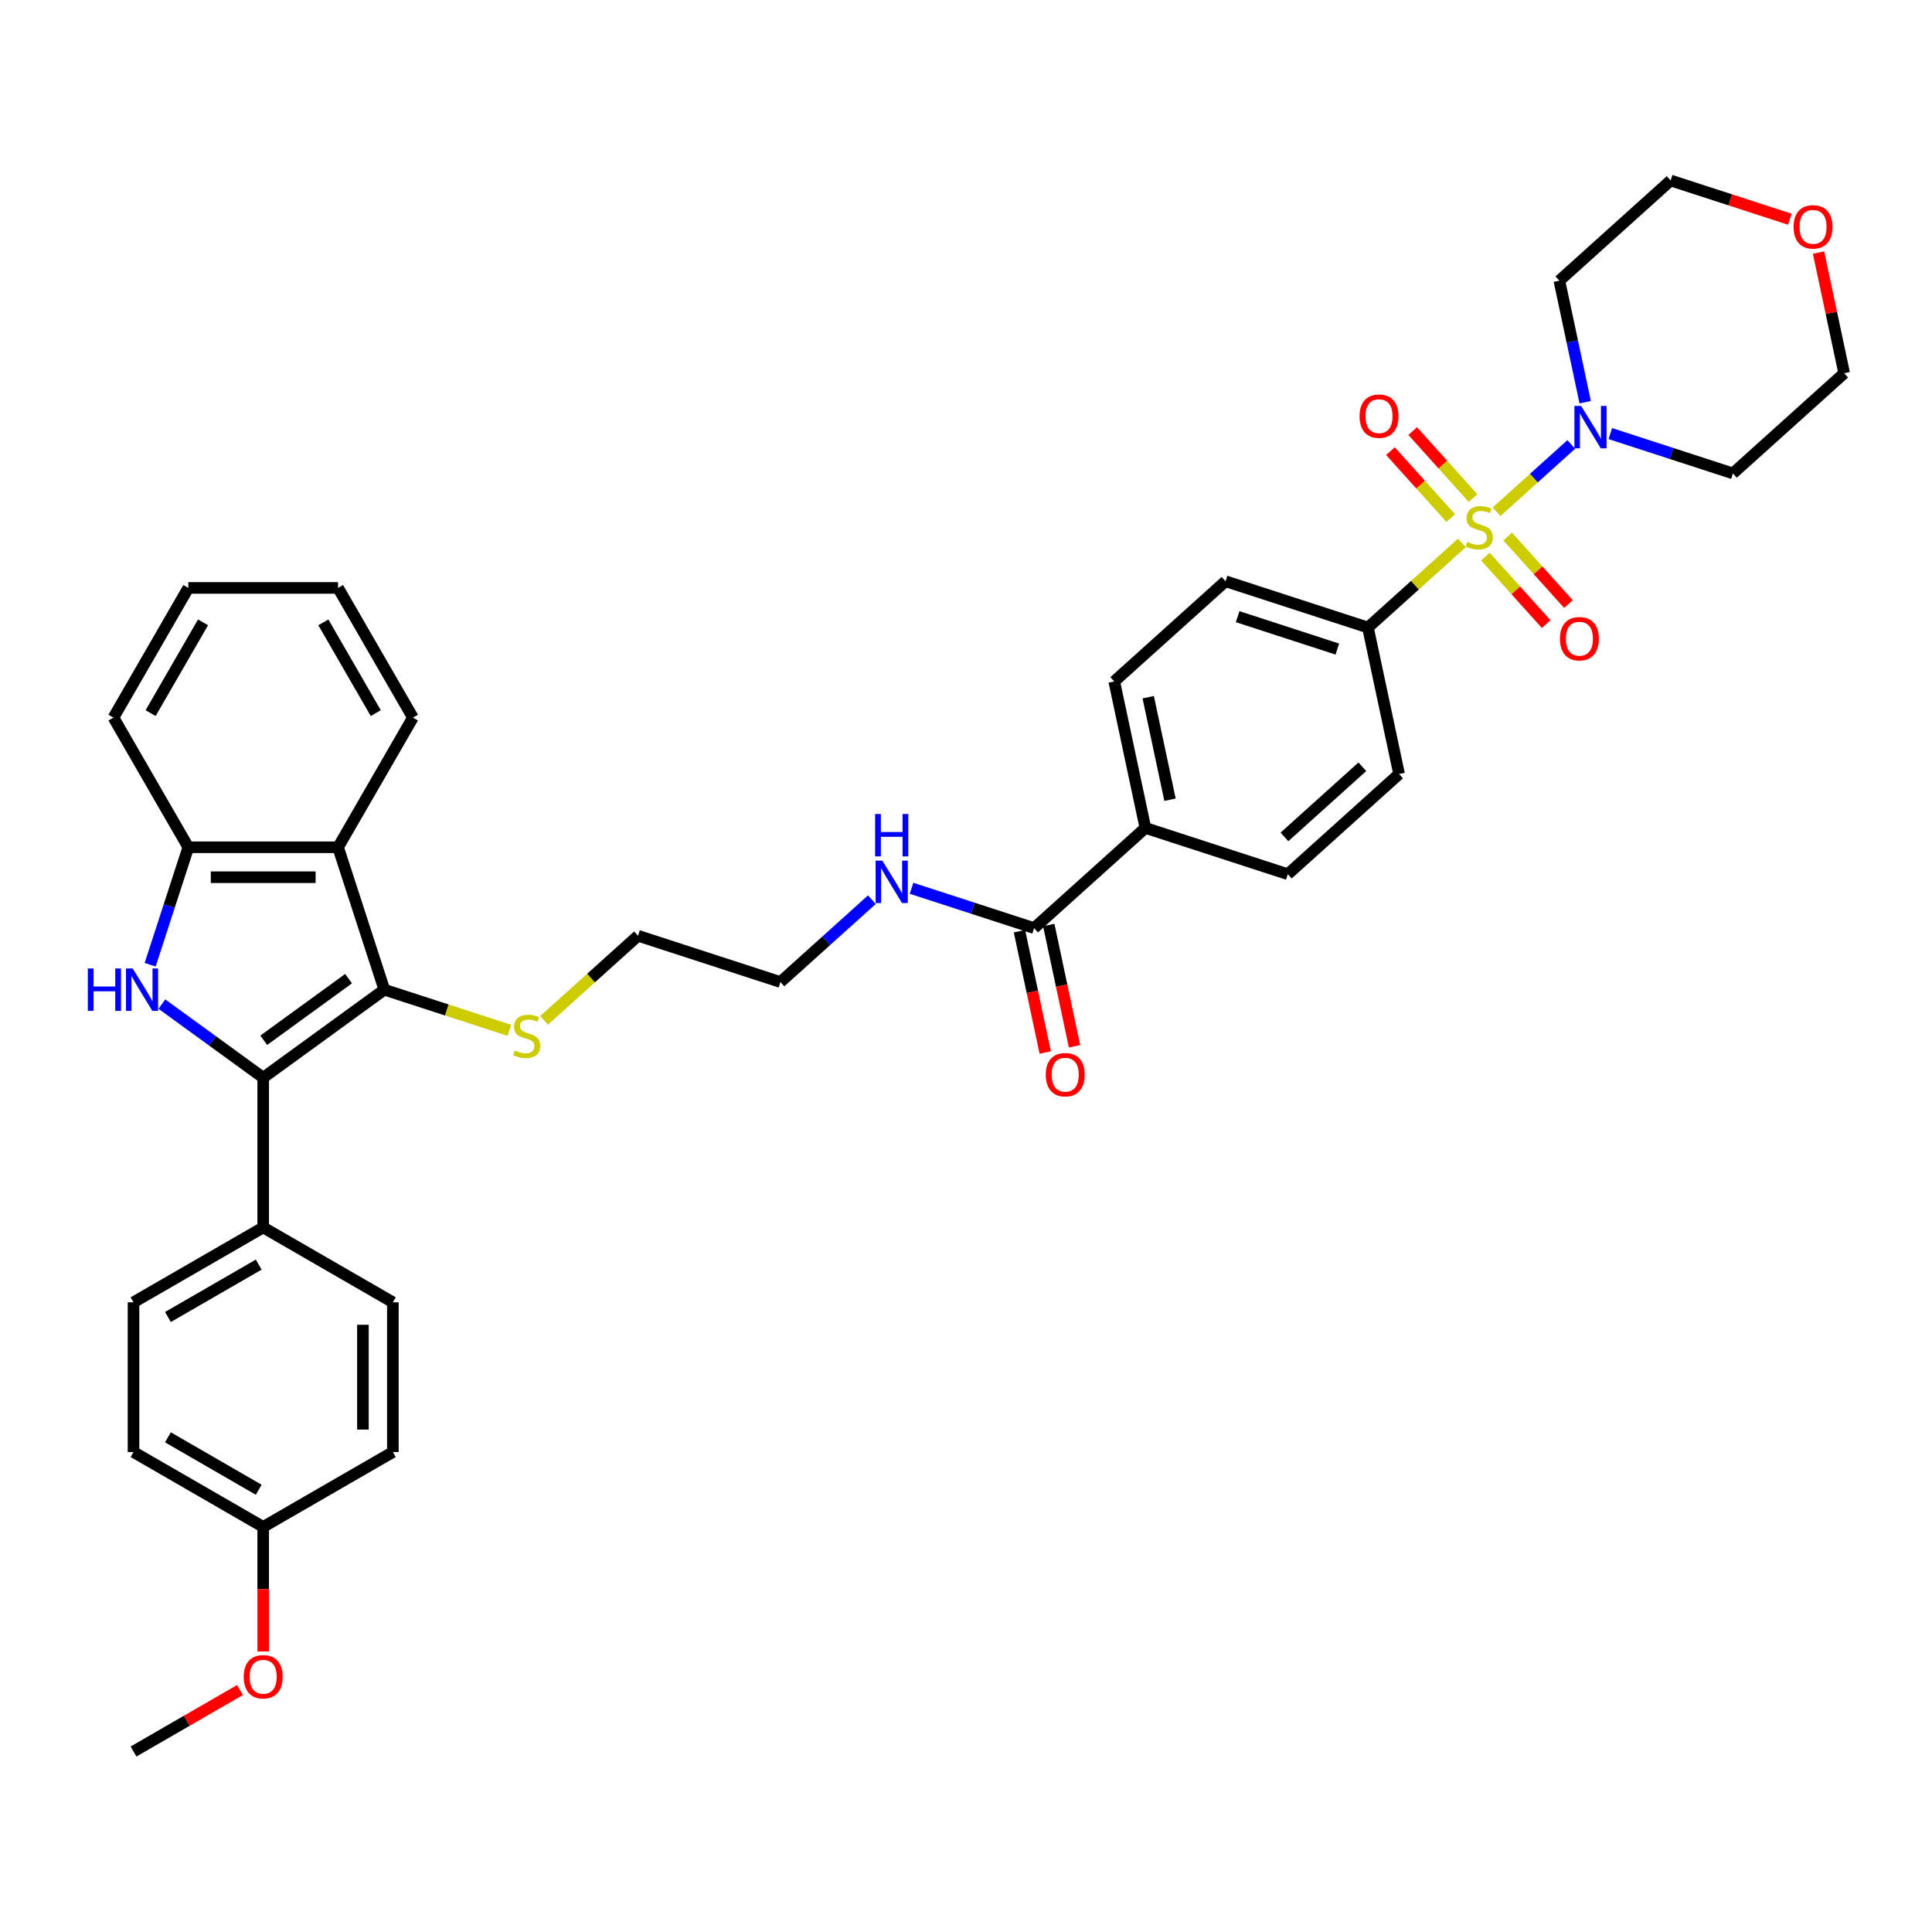 <?xml version='1.0' encoding='iso-8859-1'?>
<svg version='1.1' baseProfile='full'
              xmlns='http://www.w3.org/2000/svg'
                      xmlns:rdkit='http://www.rdkit.org/xml'
                      xmlns:xlink='http://www.w3.org/1999/xlink'
                  xml:space='preserve'
width='1000px' height='1000px' viewBox='0 0 1000 1000'>
<!-- END OF HEADER -->
<rect style='opacity:1.0;fill:#FFFFFF;stroke:none' width='1000' height='1000' x='0' y='0'> </rect>
<path class='bond-4' d='M 774.617,264.867 L 793.948,247.461' style='fill:none;fill-rule:evenodd;stroke:#CCCC00;stroke-width:6px;stroke-linecap:butt;stroke-linejoin:miter;stroke-opacity:1' />
<path class='bond-4' d='M 793.948,247.461 L 813.279,230.056' style='fill:none;fill-rule:evenodd;stroke:#0000FF;stroke-width:6px;stroke-linecap:butt;stroke-linejoin:miter;stroke-opacity:1' />
<path class='bond-6' d='M 756.667,281.029 L 732.356,302.919' style='fill:none;fill-rule:evenodd;stroke:#CCCC00;stroke-width:6px;stroke-linecap:butt;stroke-linejoin:miter;stroke-opacity:1' />
<path class='bond-6' d='M 732.356,302.919 L 708.045,324.808' style='fill:none;fill-rule:evenodd;stroke:#000000;stroke-width:6px;stroke-linecap:butt;stroke-linejoin:miter;stroke-opacity:1' />
<path class='bond-8' d='M 768.857,288.102 L 784.582,305.566' style='fill:none;fill-rule:evenodd;stroke:#CCCC00;stroke-width:6px;stroke-linecap:butt;stroke-linejoin:miter;stroke-opacity:1' />
<path class='bond-8' d='M 784.582,305.566 L 800.306,323.03' style='fill:none;fill-rule:evenodd;stroke:#FF0000;stroke-width:6px;stroke-linecap:butt;stroke-linejoin:miter;stroke-opacity:1' />
<path class='bond-8' d='M 780.376,277.73 L 796.101,295.194' style='fill:none;fill-rule:evenodd;stroke:#CCCC00;stroke-width:6px;stroke-linecap:butt;stroke-linejoin:miter;stroke-opacity:1' />
<path class='bond-8' d='M 796.101,295.194 L 811.826,312.658' style='fill:none;fill-rule:evenodd;stroke:#FF0000;stroke-width:6px;stroke-linecap:butt;stroke-linejoin:miter;stroke-opacity:1' />
<path class='bond-9' d='M 762.426,257.794 L 746.823,240.465' style='fill:none;fill-rule:evenodd;stroke:#CCCC00;stroke-width:6px;stroke-linecap:butt;stroke-linejoin:miter;stroke-opacity:1' />
<path class='bond-9' d='M 746.823,240.465 L 731.219,223.135' style='fill:none;fill-rule:evenodd;stroke:#FF0000;stroke-width:6px;stroke-linecap:butt;stroke-linejoin:miter;stroke-opacity:1' />
<path class='bond-9' d='M 750.907,268.166 L 735.303,250.837' style='fill:none;fill-rule:evenodd;stroke:#CCCC00;stroke-width:6px;stroke-linecap:butt;stroke-linejoin:miter;stroke-opacity:1' />
<path class='bond-9' d='M 735.303,250.837 L 719.7,233.507' style='fill:none;fill-rule:evenodd;stroke:#FF0000;stroke-width:6px;stroke-linecap:butt;stroke-linejoin:miter;stroke-opacity:1' />
<path class='bond-0' d='M 136.228,557.815 L 198.93,512.259' style='fill:none;fill-rule:evenodd;stroke:#000000;stroke-width:6px;stroke-linecap:butt;stroke-linejoin:miter;stroke-opacity:1' />
<path class='bond-0' d='M 136.523,538.441 L 180.414,506.552' style='fill:none;fill-rule:evenodd;stroke:#000000;stroke-width:6px;stroke-linecap:butt;stroke-linejoin:miter;stroke-opacity:1' />
<path class='bond-1' d='M 136.228,557.815 L 110.008,538.765' style='fill:none;fill-rule:evenodd;stroke:#000000;stroke-width:6px;stroke-linecap:butt;stroke-linejoin:miter;stroke-opacity:1' />
<path class='bond-1' d='M 110.008,538.765 L 83.788,519.715' style='fill:none;fill-rule:evenodd;stroke:#0000FF;stroke-width:6px;stroke-linecap:butt;stroke-linejoin:miter;stroke-opacity:1' />
<path class='bond-10' d='M 136.228,557.815 L 136.228,635.319' style='fill:none;fill-rule:evenodd;stroke:#000000;stroke-width:6px;stroke-linecap:butt;stroke-linejoin:miter;stroke-opacity:1' />
<path class='bond-39' d='M 77.722,499.347 L 87.599,468.948' style='fill:none;fill-rule:evenodd;stroke:#0000FF;stroke-width:6px;stroke-linecap:butt;stroke-linejoin:miter;stroke-opacity:1' />
<path class='bond-39' d='M 87.599,468.948 L 97.477,438.549' style='fill:none;fill-rule:evenodd;stroke:#000000;stroke-width:6px;stroke-linecap:butt;stroke-linejoin:miter;stroke-opacity:1' />
<path class='bond-2' d='M 198.93,512.259 L 231.298,522.776' style='fill:none;fill-rule:evenodd;stroke:#000000;stroke-width:6px;stroke-linecap:butt;stroke-linejoin:miter;stroke-opacity:1' />
<path class='bond-2' d='M 231.298,522.776 L 263.666,533.293' style='fill:none;fill-rule:evenodd;stroke:#CCCC00;stroke-width:6px;stroke-linecap:butt;stroke-linejoin:miter;stroke-opacity:1' />
<path class='bond-3' d='M 198.93,512.259 L 174.98,438.549' style='fill:none;fill-rule:evenodd;stroke:#000000;stroke-width:6px;stroke-linecap:butt;stroke-linejoin:miter;stroke-opacity:1' />
<path class='bond-5' d='M 174.98,438.549 L 97.477,438.549' style='fill:none;fill-rule:evenodd;stroke:#000000;stroke-width:6px;stroke-linecap:butt;stroke-linejoin:miter;stroke-opacity:1' />
<path class='bond-5' d='M 163.355,454.05 L 109.102,454.05' style='fill:none;fill-rule:evenodd;stroke:#000000;stroke-width:6px;stroke-linecap:butt;stroke-linejoin:miter;stroke-opacity:1' />
<path class='bond-27' d='M 174.98,438.549 L 213.732,371.429' style='fill:none;fill-rule:evenodd;stroke:#000000;stroke-width:6px;stroke-linecap:butt;stroke-linejoin:miter;stroke-opacity:1' />
<path class='bond-22' d='M 820.494,208.176 L 813.809,176.727' style='fill:none;fill-rule:evenodd;stroke:#0000FF;stroke-width:6px;stroke-linecap:butt;stroke-linejoin:miter;stroke-opacity:1' />
<path class='bond-22' d='M 813.809,176.727 L 807.124,145.278' style='fill:none;fill-rule:evenodd;stroke:#000000;stroke-width:6px;stroke-linecap:butt;stroke-linejoin:miter;stroke-opacity:1' />
<path class='bond-23' d='M 833.5,224.422 L 865.224,234.73' style='fill:none;fill-rule:evenodd;stroke:#0000FF;stroke-width:6px;stroke-linecap:butt;stroke-linejoin:miter;stroke-opacity:1' />
<path class='bond-23' d='M 865.224,234.73 L 896.949,245.038' style='fill:none;fill-rule:evenodd;stroke:#000000;stroke-width:6px;stroke-linecap:butt;stroke-linejoin:miter;stroke-opacity:1' />
<path class='bond-28' d='M 97.477,438.549 L 58.724,371.429' style='fill:none;fill-rule:evenodd;stroke:#000000;stroke-width:6px;stroke-linecap:butt;stroke-linejoin:miter;stroke-opacity:1' />
<path class='bond-14' d='M 708.045,324.808 L 634.335,300.858' style='fill:none;fill-rule:evenodd;stroke:#000000;stroke-width:6px;stroke-linecap:butt;stroke-linejoin:miter;stroke-opacity:1' />
<path class='bond-14' d='M 692.198,335.958 L 640.601,319.193' style='fill:none;fill-rule:evenodd;stroke:#000000;stroke-width:6px;stroke-linecap:butt;stroke-linejoin:miter;stroke-opacity:1' />
<path class='bond-15' d='M 708.045,324.808 L 724.159,400.619' style='fill:none;fill-rule:evenodd;stroke:#000000;stroke-width:6px;stroke-linecap:butt;stroke-linejoin:miter;stroke-opacity:1' />
<path class='bond-7' d='M 535.255,480.389 L 592.852,428.529' style='fill:none;fill-rule:evenodd;stroke:#000000;stroke-width:6px;stroke-linecap:butt;stroke-linejoin:miter;stroke-opacity:1' />
<path class='bond-13' d='M 527.674,482 L 534.346,513.387' style='fill:none;fill-rule:evenodd;stroke:#000000;stroke-width:6px;stroke-linecap:butt;stroke-linejoin:miter;stroke-opacity:1' />
<path class='bond-13' d='M 534.346,513.387 L 541.017,544.775' style='fill:none;fill-rule:evenodd;stroke:#FF0000;stroke-width:6px;stroke-linecap:butt;stroke-linejoin:miter;stroke-opacity:1' />
<path class='bond-13' d='M 542.836,478.778 L 549.508,510.165' style='fill:none;fill-rule:evenodd;stroke:#000000;stroke-width:6px;stroke-linecap:butt;stroke-linejoin:miter;stroke-opacity:1' />
<path class='bond-13' d='M 549.508,510.165 L 556.179,541.552' style='fill:none;fill-rule:evenodd;stroke:#FF0000;stroke-width:6px;stroke-linecap:butt;stroke-linejoin:miter;stroke-opacity:1' />
<path class='bond-21' d='M 535.255,480.389 L 503.531,470.081' style='fill:none;fill-rule:evenodd;stroke:#000000;stroke-width:6px;stroke-linecap:butt;stroke-linejoin:miter;stroke-opacity:1' />
<path class='bond-21' d='M 503.531,470.081 L 471.806,459.773' style='fill:none;fill-rule:evenodd;stroke:#0000FF;stroke-width:6px;stroke-linecap:butt;stroke-linejoin:miter;stroke-opacity:1' />
<path class='bond-19' d='M 136.228,635.319 L 69.108,674.071' style='fill:none;fill-rule:evenodd;stroke:#000000;stroke-width:6px;stroke-linecap:butt;stroke-linejoin:miter;stroke-opacity:1' />
<path class='bond-19' d='M 133.911,654.556 L 86.927,681.682' style='fill:none;fill-rule:evenodd;stroke:#000000;stroke-width:6px;stroke-linecap:butt;stroke-linejoin:miter;stroke-opacity:1' />
<path class='bond-20' d='M 136.228,635.319 L 203.349,674.071' style='fill:none;fill-rule:evenodd;stroke:#000000;stroke-width:6px;stroke-linecap:butt;stroke-linejoin:miter;stroke-opacity:1' />
<path class='bond-11' d='M 592.852,428.529 L 666.562,452.479' style='fill:none;fill-rule:evenodd;stroke:#000000;stroke-width:6px;stroke-linecap:butt;stroke-linejoin:miter;stroke-opacity:1' />
<path class='bond-37' d='M 592.852,428.529 L 576.738,352.719' style='fill:none;fill-rule:evenodd;stroke:#000000;stroke-width:6px;stroke-linecap:butt;stroke-linejoin:miter;stroke-opacity:1' />
<path class='bond-37' d='M 605.597,413.934 L 594.317,360.867' style='fill:none;fill-rule:evenodd;stroke:#000000;stroke-width:6px;stroke-linecap:butt;stroke-linejoin:miter;stroke-opacity:1' />
<path class='bond-12' d='M 281.616,528.128 L 305.927,506.239' style='fill:none;fill-rule:evenodd;stroke:#CCCC00;stroke-width:6px;stroke-linecap:butt;stroke-linejoin:miter;stroke-opacity:1' />
<path class='bond-12' d='M 305.927,506.239 L 330.238,484.349' style='fill:none;fill-rule:evenodd;stroke:#000000;stroke-width:6px;stroke-linecap:butt;stroke-linejoin:miter;stroke-opacity:1' />
<path class='bond-16' d='M 634.335,300.858 L 576.738,352.719' style='fill:none;fill-rule:evenodd;stroke:#000000;stroke-width:6px;stroke-linecap:butt;stroke-linejoin:miter;stroke-opacity:1' />
<path class='bond-17' d='M 724.159,400.619 L 666.562,452.479' style='fill:none;fill-rule:evenodd;stroke:#000000;stroke-width:6px;stroke-linecap:butt;stroke-linejoin:miter;stroke-opacity:1' />
<path class='bond-17' d='M 705.148,396.878 L 664.83,433.18' style='fill:none;fill-rule:evenodd;stroke:#000000;stroke-width:6px;stroke-linecap:butt;stroke-linejoin:miter;stroke-opacity:1' />
<path class='bond-18' d='M 941.275,130.745 L 947.91,161.961' style='fill:none;fill-rule:evenodd;stroke:#FF0000;stroke-width:6px;stroke-linecap:butt;stroke-linejoin:miter;stroke-opacity:1' />
<path class='bond-18' d='M 947.91,161.961 L 954.545,193.178' style='fill:none;fill-rule:evenodd;stroke:#000000;stroke-width:6px;stroke-linecap:butt;stroke-linejoin:miter;stroke-opacity:1' />
<path class='bond-38' d='M 926.418,113.464 L 895.57,103.441' style='fill:none;fill-rule:evenodd;stroke:#FF0000;stroke-width:6px;stroke-linecap:butt;stroke-linejoin:miter;stroke-opacity:1' />
<path class='bond-38' d='M 895.57,103.441 L 864.721,93.418' style='fill:none;fill-rule:evenodd;stroke:#000000;stroke-width:6px;stroke-linecap:butt;stroke-linejoin:miter;stroke-opacity:1' />
<path class='bond-25' d='M 69.108,674.071 L 69.108,751.575' style='fill:none;fill-rule:evenodd;stroke:#000000;stroke-width:6px;stroke-linecap:butt;stroke-linejoin:miter;stroke-opacity:1' />
<path class='bond-26' d='M 203.349,674.071 L 203.349,751.575' style='fill:none;fill-rule:evenodd;stroke:#000000;stroke-width:6px;stroke-linecap:butt;stroke-linejoin:miter;stroke-opacity:1' />
<path class='bond-26' d='M 187.848,685.696 L 187.848,739.949' style='fill:none;fill-rule:evenodd;stroke:#000000;stroke-width:6px;stroke-linecap:butt;stroke-linejoin:miter;stroke-opacity:1' />
<path class='bond-33' d='M 451.283,465.679 L 427.616,486.989' style='fill:none;fill-rule:evenodd;stroke:#0000FF;stroke-width:6px;stroke-linecap:butt;stroke-linejoin:miter;stroke-opacity:1' />
<path class='bond-33' d='M 427.616,486.989 L 403.948,508.299' style='fill:none;fill-rule:evenodd;stroke:#000000;stroke-width:6px;stroke-linecap:butt;stroke-linejoin:miter;stroke-opacity:1' />
<path class='bond-31' d='M 807.124,145.278 L 864.721,93.418' style='fill:none;fill-rule:evenodd;stroke:#000000;stroke-width:6px;stroke-linecap:butt;stroke-linejoin:miter;stroke-opacity:1' />
<path class='bond-30' d='M 896.949,245.038 L 954.545,193.178' style='fill:none;fill-rule:evenodd;stroke:#000000;stroke-width:6px;stroke-linecap:butt;stroke-linejoin:miter;stroke-opacity:1' />
<path class='bond-24' d='M 136.228,790.327 L 203.349,751.575' style='fill:none;fill-rule:evenodd;stroke:#000000;stroke-width:6px;stroke-linecap:butt;stroke-linejoin:miter;stroke-opacity:1' />
<path class='bond-29' d='M 136.228,790.327 L 136.228,822.561' style='fill:none;fill-rule:evenodd;stroke:#000000;stroke-width:6px;stroke-linecap:butt;stroke-linejoin:miter;stroke-opacity:1' />
<path class='bond-29' d='M 136.228,822.561 L 136.228,854.794' style='fill:none;fill-rule:evenodd;stroke:#FF0000;stroke-width:6px;stroke-linecap:butt;stroke-linejoin:miter;stroke-opacity:1' />
<path class='bond-41' d='M 136.228,790.327 L 69.108,751.575' style='fill:none;fill-rule:evenodd;stroke:#000000;stroke-width:6px;stroke-linecap:butt;stroke-linejoin:miter;stroke-opacity:1' />
<path class='bond-41' d='M 133.911,771.09 L 86.927,743.963' style='fill:none;fill-rule:evenodd;stroke:#000000;stroke-width:6px;stroke-linecap:butt;stroke-linejoin:miter;stroke-opacity:1' />
<path class='bond-35' d='M 213.732,371.429 L 174.98,304.308' style='fill:none;fill-rule:evenodd;stroke:#000000;stroke-width:6px;stroke-linecap:butt;stroke-linejoin:miter;stroke-opacity:1' />
<path class='bond-35' d='M 194.495,369.111 L 167.369,322.127' style='fill:none;fill-rule:evenodd;stroke:#000000;stroke-width:6px;stroke-linecap:butt;stroke-linejoin:miter;stroke-opacity:1' />
<path class='bond-40' d='M 58.724,371.429 L 97.477,304.308' style='fill:none;fill-rule:evenodd;stroke:#000000;stroke-width:6px;stroke-linecap:butt;stroke-linejoin:miter;stroke-opacity:1' />
<path class='bond-40' d='M 77.961,369.111 L 105.088,322.127' style='fill:none;fill-rule:evenodd;stroke:#000000;stroke-width:6px;stroke-linecap:butt;stroke-linejoin:miter;stroke-opacity:1' />
<path class='bond-34' d='M 124.215,874.766 L 96.662,890.674' style='fill:none;fill-rule:evenodd;stroke:#FF0000;stroke-width:6px;stroke-linecap:butt;stroke-linejoin:miter;stroke-opacity:1' />
<path class='bond-34' d='M 96.662,890.674 L 69.108,906.582' style='fill:none;fill-rule:evenodd;stroke:#000000;stroke-width:6px;stroke-linecap:butt;stroke-linejoin:miter;stroke-opacity:1' />
<path class='bond-32' d='M 330.238,484.349 L 403.948,508.299' style='fill:none;fill-rule:evenodd;stroke:#000000;stroke-width:6px;stroke-linecap:butt;stroke-linejoin:miter;stroke-opacity:1' />
<path class='bond-36' d='M 174.98,304.308 L 97.477,304.308' style='fill:none;fill-rule:evenodd;stroke:#000000;stroke-width:6px;stroke-linecap:butt;stroke-linejoin:miter;stroke-opacity:1' />
<path  class='atom-0' d='M 759.441 280.482
Q 759.689 280.575, 760.712 281.009
Q 761.735 281.443, 762.852 281.722
Q 763.999 281.97, 765.115 281.97
Q 767.192 281.97, 768.401 280.978
Q 769.61 279.955, 769.61 278.187
Q 769.61 276.978, 768.99 276.234
Q 768.401 275.49, 767.471 275.087
Q 766.541 274.684, 764.991 274.219
Q 763.038 273.63, 761.859 273.072
Q 760.712 272.514, 759.875 271.336
Q 759.069 270.158, 759.069 268.174
Q 759.069 265.415, 760.929 263.71
Q 762.821 262.005, 766.541 262.005
Q 769.083 262.005, 771.966 263.214
L 771.253 265.601
Q 768.618 264.516, 766.634 264.516
Q 764.495 264.516, 763.317 265.415
Q 762.139 266.283, 762.17 267.802
Q 762.17 268.98, 762.759 269.693
Q 763.379 270.406, 764.247 270.809
Q 765.146 271.212, 766.634 271.677
Q 768.618 272.297, 769.796 272.917
Q 770.974 273.537, 771.811 274.808
Q 772.679 276.048, 772.679 278.187
Q 772.679 281.226, 770.633 282.869
Q 768.618 284.481, 765.239 284.481
Q 763.286 284.481, 761.797 284.047
Q 760.34 283.644, 758.604 282.931
L 759.441 280.482
' fill='#CCCC00'/>
<path  class='atom-2' d='M 45.455 501.285
L 48.431 501.285
L 48.431 510.616
L 59.653 510.616
L 59.653 501.285
L 62.629 501.285
L 62.629 523.234
L 59.653 523.234
L 59.653 513.096
L 48.431 513.096
L 48.431 523.234
L 45.455 523.234
L 45.455 501.285
' fill='#0000FF'/>
<path  class='atom-2' d='M 68.675 501.285
L 75.867 512.91
Q 76.58 514.058, 77.727 516.135
Q 78.874 518.212, 78.936 518.336
L 78.936 501.285
L 81.85 501.285
L 81.85 523.234
L 78.843 523.234
L 71.124 510.523
Q 70.225 509.035, 69.264 507.33
Q 68.334 505.625, 68.055 505.098
L 68.055 523.234
L 65.203 523.234
L 65.203 501.285
L 68.675 501.285
' fill='#0000FF'/>
<path  class='atom-5' d='M 818.387 210.113
L 825.579 221.739
Q 826.292 222.886, 827.439 224.963
Q 828.586 227.04, 828.648 227.164
L 828.648 210.113
L 831.562 210.113
L 831.562 232.063
L 828.555 232.063
L 820.836 219.352
Q 819.937 217.864, 818.976 216.159
Q 818.046 214.454, 817.767 213.927
L 817.767 232.063
L 814.914 232.063
L 814.914 210.113
L 818.387 210.113
' fill='#0000FF'/>
<path  class='atom-9' d='M 807.426 330.607
Q 807.426 325.337, 810.031 322.391
Q 812.635 319.446, 817.502 319.446
Q 822.369 319.446, 824.973 322.391
Q 827.577 325.337, 827.577 330.607
Q 827.577 335.939, 824.942 338.977
Q 822.307 341.984, 817.502 341.984
Q 812.666 341.984, 810.031 338.977
Q 807.426 335.97, 807.426 330.607
M 817.502 339.504
Q 820.85 339.504, 822.648 337.272
Q 824.477 335.009, 824.477 330.607
Q 824.477 326.298, 822.648 324.127
Q 820.85 321.926, 817.502 321.926
Q 814.154 321.926, 812.325 324.096
Q 810.527 326.267, 810.527 330.607
Q 810.527 335.04, 812.325 337.272
Q 814.154 339.504, 817.502 339.504
' fill='#FF0000'/>
<path  class='atom-10' d='M 703.706 215.414
Q 703.706 210.143, 706.31 207.198
Q 708.914 204.253, 713.781 204.253
Q 718.649 204.253, 721.253 207.198
Q 723.857 210.143, 723.857 215.414
Q 723.857 220.746, 721.222 223.784
Q 718.587 226.791, 713.781 226.791
Q 708.945 226.791, 706.31 223.784
Q 703.706 220.777, 703.706 215.414
M 713.781 224.311
Q 717.13 224.311, 718.928 222.079
Q 720.757 219.816, 720.757 215.414
Q 720.757 211.104, 718.928 208.934
Q 717.13 206.733, 713.781 206.733
Q 710.433 206.733, 708.604 208.903
Q 706.806 211.073, 706.806 215.414
Q 706.806 219.847, 708.604 222.079
Q 710.433 224.311, 713.781 224.311
' fill='#FF0000'/>
<path  class='atom-13' d='M 266.441 543.743
Q 266.689 543.836, 267.712 544.27
Q 268.735 544.704, 269.851 544.983
Q 270.998 545.231, 272.114 545.231
Q 274.191 545.231, 275.4 544.239
Q 276.609 543.216, 276.609 541.449
Q 276.609 540.24, 275.989 539.496
Q 275.4 538.752, 274.47 538.349
Q 273.54 537.946, 271.99 537.48
Q 270.037 536.891, 268.859 536.333
Q 267.712 535.775, 266.875 534.597
Q 266.069 533.419, 266.069 531.435
Q 266.069 528.676, 267.929 526.971
Q 269.82 525.266, 273.54 525.266
Q 276.082 525.266, 278.965 526.475
L 278.252 528.862
Q 275.617 527.777, 273.633 527.777
Q 271.494 527.777, 270.316 528.676
Q 269.138 529.544, 269.169 531.063
Q 269.169 532.241, 269.758 532.954
Q 270.378 533.667, 271.246 534.07
Q 272.145 534.473, 273.633 534.938
Q 275.617 535.558, 276.795 536.178
Q 277.973 536.798, 278.81 538.07
Q 279.678 539.31, 279.678 541.449
Q 279.678 544.487, 277.632 546.13
Q 275.617 547.742, 272.238 547.742
Q 270.285 547.742, 268.797 547.308
Q 267.34 546.905, 265.604 546.192
L 266.441 543.743
' fill='#CCCC00'/>
<path  class='atom-14' d='M 541.294 556.261
Q 541.294 550.991, 543.898 548.046
Q 546.502 545.101, 551.369 545.101
Q 556.236 545.101, 558.841 548.046
Q 561.445 550.991, 561.445 556.261
Q 561.445 561.594, 558.81 564.632
Q 556.174 567.639, 551.369 567.639
Q 546.533 567.639, 543.898 564.632
Q 541.294 561.625, 541.294 556.261
M 551.369 565.159
Q 554.717 565.159, 556.515 562.927
Q 558.345 560.663, 558.345 556.261
Q 558.345 551.952, 556.515 549.782
Q 554.717 547.581, 551.369 547.581
Q 548.021 547.581, 546.192 549.751
Q 544.394 551.921, 544.394 556.261
Q 544.394 560.694, 546.192 562.927
Q 548.021 565.159, 551.369 565.159
' fill='#FF0000'/>
<path  class='atom-19' d='M 928.356 117.43
Q 928.356 112.159, 930.96 109.214
Q 933.564 106.269, 938.431 106.269
Q 943.299 106.269, 945.903 109.214
Q 948.507 112.159, 948.507 117.43
Q 948.507 122.762, 945.872 125.8
Q 943.237 128.807, 938.431 128.807
Q 933.595 128.807, 930.96 125.8
Q 928.356 122.793, 928.356 117.43
M 938.431 126.327
Q 941.78 126.327, 943.578 124.095
Q 945.407 121.832, 945.407 117.43
Q 945.407 113.12, 943.578 110.95
Q 941.78 108.749, 938.431 108.749
Q 935.083 108.749, 933.254 110.919
Q 931.456 113.089, 931.456 117.43
Q 931.456 121.863, 933.254 124.095
Q 935.083 126.327, 938.431 126.327
' fill='#FF0000'/>
<path  class='atom-22' d='M 456.693 445.464
L 463.885 457.09
Q 464.598 458.237, 465.745 460.314
Q 466.892 462.391, 466.954 462.515
L 466.954 445.464
L 469.869 445.464
L 469.869 467.414
L 466.861 467.414
L 459.142 454.703
Q 458.243 453.215, 457.282 451.51
Q 456.352 449.805, 456.073 449.278
L 456.073 467.414
L 453.221 467.414
L 453.221 445.464
L 456.693 445.464
' fill='#0000FF'/>
<path  class='atom-22' d='M 452.957 421.32
L 455.933 421.32
L 455.933 430.652
L 467.156 430.652
L 467.156 421.32
L 470.132 421.32
L 470.132 443.27
L 467.156 443.27
L 467.156 433.132
L 455.933 433.132
L 455.933 443.27
L 452.957 443.27
L 452.957 421.32
' fill='#0000FF'/>
<path  class='atom-30' d='M 126.153 867.893
Q 126.153 862.622, 128.757 859.677
Q 131.361 856.732, 136.228 856.732
Q 141.096 856.732, 143.7 859.677
Q 146.304 862.622, 146.304 867.893
Q 146.304 873.225, 143.669 876.263
Q 141.034 879.27, 136.228 879.27
Q 131.392 879.27, 128.757 876.263
Q 126.153 873.256, 126.153 867.893
M 136.228 876.79
Q 139.577 876.79, 141.375 874.558
Q 143.204 872.295, 143.204 867.893
Q 143.204 863.583, 141.375 861.413
Q 139.577 859.212, 136.228 859.212
Q 132.88 859.212, 131.051 861.382
Q 129.253 863.552, 129.253 867.893
Q 129.253 872.326, 131.051 874.558
Q 132.88 876.79, 136.228 876.79
' fill='#FF0000'/>
</svg>
